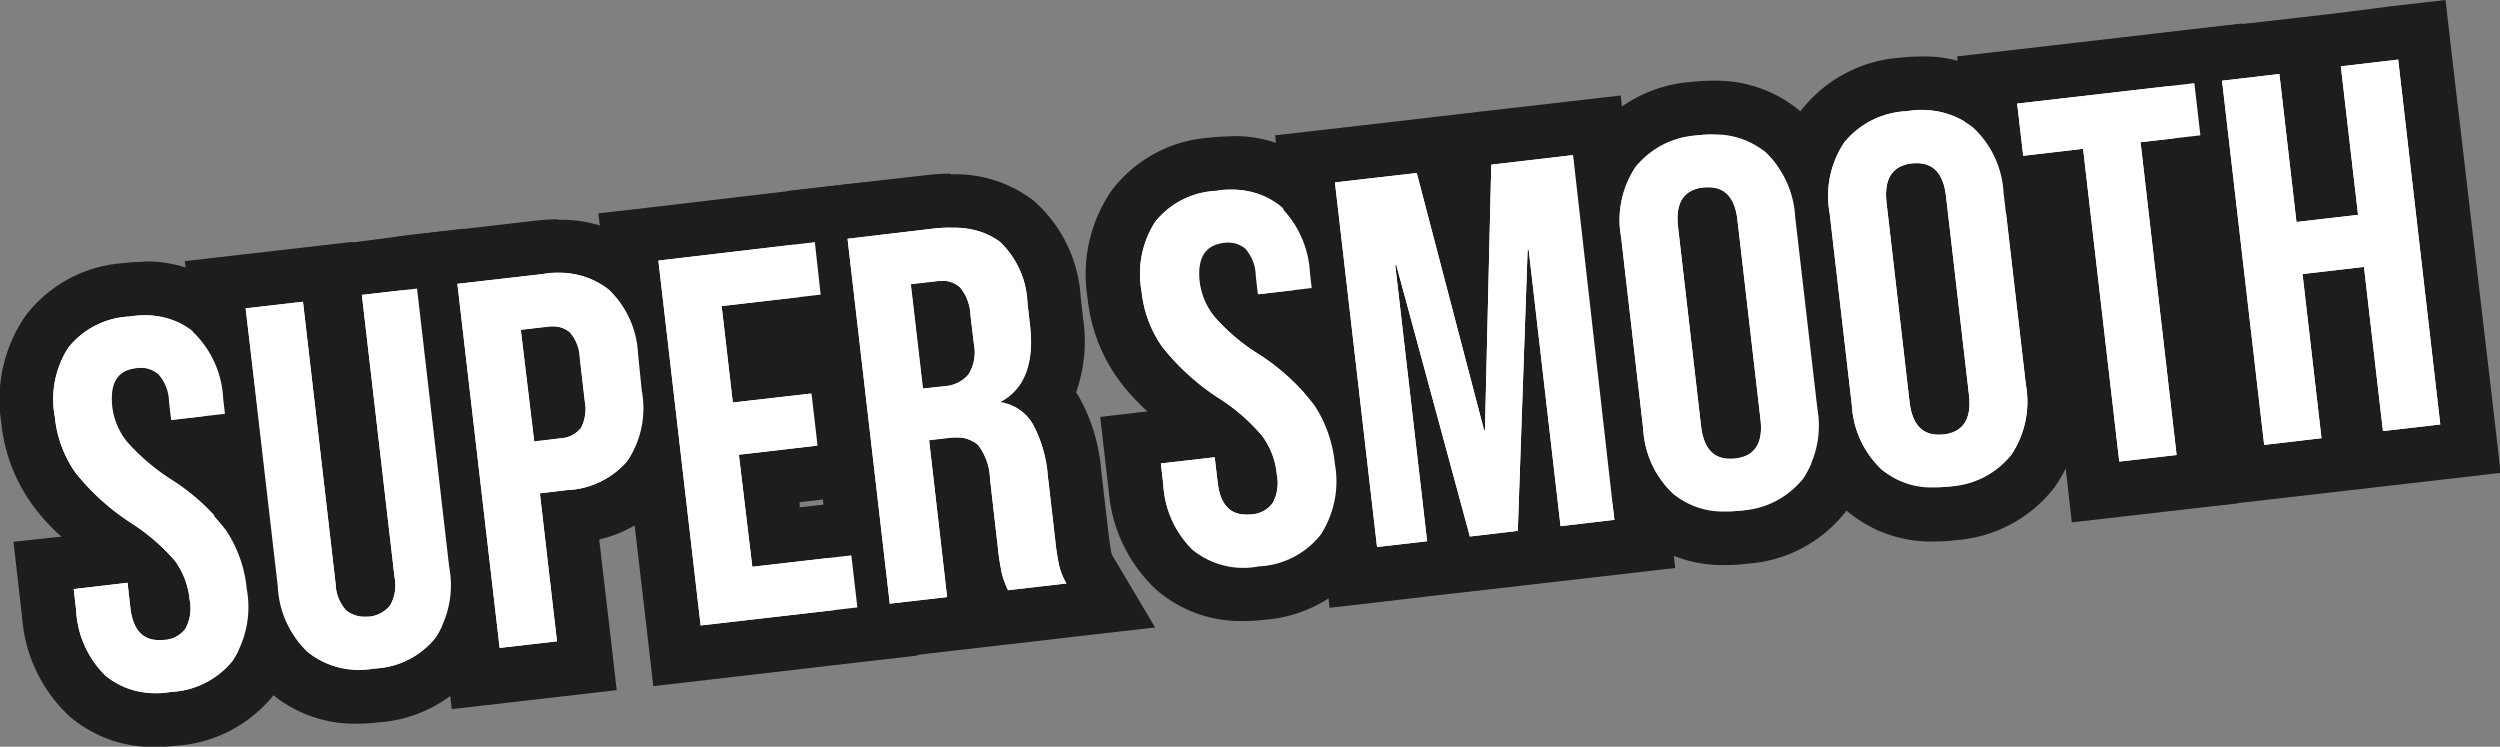 <svg xmlns="http://www.w3.org/2000/svg" viewBox="0 0 185.83 55.5"><rect x="0" y="0" width="185.83" height="55.5" fill="#808080" stroke="none"/><defs><style>.cls-1{fill:#fff}.cls-2{fill:#1d1d1b}</style></defs><g id="Laag_2" data-name="Laag 2"><g id="Laag_6" data-name="Laag 6"><path d="M11.62 53.5a7.44 7.44 0 01-5.11-1.79 9.23 9.23 0 01-2.84-6.14L3.26 42l6.42-.74c-.3-.23-.64-.48-1-.75A19 19 0 014 36.28a10.61 10.61 0 01-1.9-5.05 9.05 9.05 0 011.42-6.58 8.14 8.14 0 015.91-3.12 12 12 0 011.31-.08 7.37 7.37 0 015.09 1.81 9.33 9.33 0 012.81 6.13L19 32.5l-6.28.73c.31.23.67.49 1.09.78a17.83 17.83 0 014.68 4.31 11.44 11.44 0 011.86 5.24 9.21 9.21 0 01-1.43 6.72 8.19 8.19 0 01-6 3.14 12.31 12.31 0 01-1.3.08zm.38-7.92h.16a3.12 3.12 0 000-.73 3.79 3.79 0 00-.68-1.85l.23 2a2.26 2.26 0 00.14.63zm-1.72-16.19a3.17 3.17 0 000 .61 3.25 3.25 0 00.44 1.29l-.14-1.24a3 3 0 00-.14-.68h-.17z" class="cls-1"/><path d="M10.73 23.45a5.46 5.46 0 013.76 1.3 7.39 7.39 0 012.15 4.87l.13 1.13-4 .46-.16-1.39a3.14 3.14 0 00-.78-2 1.84 1.84 0 00-1.31-.48h-.35c-1.42.16-2 1.11-1.83 2.84a5.11 5.11 0 001.11 2.66 15.66 15.66 0 003.24 2.77 16 16 0 014.17 3.79 9.48 9.48 0 011.53 4.34 7.37 7.37 0 01-1.09 5.36 6.25 6.25 0 01-4.58 2.33 8.44 8.44 0 01-1.1.07 5.51 5.51 0 01-3.79-1.29 7.31 7.31 0 01-2.17-4.87l-.18-1.55 4-.47.21 1.86c.19 1.6.9 2.4 2.14 2.4a2.36 2.36 0 00.37 0 2.09 2.09 0 001.58-.83 3.17 3.17 0 00.32-2.14 5.86 5.86 0 00-1.1-2.93 15 15 0 00-3.23-2.79 17.27 17.27 0 01-4.17-3.77A8.67 8.67 0 014.08 31a7.09 7.09 0 011-5.16 6.17 6.17 0 014.52-2.31 10.11 10.11 0 011.08-.07m0-4a13.71 13.71 0 00-1.54.1 10 10 0 00-7.24 3.91 11 11 0 00-1.8 8 12.52 12.52 0 002.27 6 15 15 0 002.19 2.42L1 40.27l.46 4 .18 1.55a11.17 11.17 0 003.51 7.41 9.49 9.49 0 006.43 2.29 14 14 0 001.56-.09 10.15 10.15 0 007.35-3.95 11.21 11.21 0 001.8-8.13 13.34 13.34 0 00-2.2-6.14 14.88 14.88 0 00-2.27-2.54l3.34-.39-.46-4-.13-1.13a11.27 11.27 0 00-3.46-7.4 9.45 9.45 0 00-6.42-2.31z" class="cls-2"/><path d="M26.68 51.76A7.61 7.61 0 0121.56 50a9.15 9.15 0 01-2.9-6.16L16 21.16l8.24-.95 2.65 23a2.73 2.73 0 00.14.64h.24a2.33 2.33 0 000-.65l-2.66-23 8.08-.94 2.62 22.68a9.13 9.13 0 01-1.41 6.65 8.14 8.14 0 01-5.9 3.09 12.49 12.49 0 01-1.32.08z" class="cls-1"/><path d="M31 21.45l2.39 20.69a7.25 7.25 0 01-1 5.24 6.15 6.15 0 01-4.52 2.31 10.67 10.67 0 01-1.11.07 5.63 5.63 0 01-3.82-1.29 7.21 7.21 0 01-2.21-4.86l-2.47-20.69 4.26-.49 2.43 21a3 3 0 00.79 1.95 1.91 1.91 0 001.32.46h.36A2.07 2.07 0 0029 45a3 3 0 00.33-2.08l-2.43-21 4.1-.47M34.48 17l-4 .46-4.08.54H26l-4 .46-4.26.49-4 .46.46 4 2.39 20.69a11.1 11.1 0 003.57 7.44 9.58 9.58 0 006.43 2.25 12 12 0 001.57-.1 10.05 10.05 0 007.3-3.92 11.12 11.12 0 001.78-8.06L34.94 21l-.46-4z" class="cls-2"/><path d="M31.77 19.34l8.23-.95a11.77 11.77 0 011.42-.09 7.58 7.58 0 015.1 1.7 9 9 0 012.86 6.1l.31 2.68a9.11 9.11 0 01-1.39 6.6 8.21 8.21 0 01-5.95 3l1.28 11-8.24 1zm9.65 11.26h.09a3 3 0 000-.57l-.38-3.22a4.24 4.24 0 00-.1-.56h-.1z" class="cls-1"/><path d="M41.45 20.3a5.62 5.62 0 013.78 1.23 7.1 7.1 0 012.16 4.81L47.7 29a7.09 7.09 0 01-1 5.18 6.23 6.23 0 01-4.57 2.25l-2 .24 1.27 11-4.26.49L34 21.1l6.27-.72a10 10 0 011.19-.08m-1.8 12.51l2-.23a2.06 2.06 0 001.51-.76 3 3 0 00.29-2l-.37-3.22a3 3 0 00-.75-1.91 1.84 1.84 0 00-1.26-.42 2.48 2.48 0 00-.38 0l-2 .23 1 8.33m1.75-16.53a15.51 15.51 0 00-1.64.1l-6.28.73-4 .46.45 4 3.14 27.12.46 4 4-.46 4.26-.49 4-.46-.46-4-.84-7.2a9.37 9.37 0 005.39-3.5 11 11 0 001.77-8l-.31-2.67a11 11 0 00-3.55-7.4 9.51 9.51 0 00-6.37-2.19z" class="cls-2"/><path d="M46.73 17.62l15.59-1.81.91 7.85-7.36.85.37 3.2 5.85-.68.9 7.85-5.85.67.51 4.36 7.36-.85.9 7.85-15.59 1.8-3.59-31.09z" class="cls-1"/><path d="M60.56 18l.44 3.9-7.36.85.83 7.17 5.85-.67.45 3.87-5.85.68 1 8.33 7.36-.85.45 3.87-11.65 1.34-3.14-27.12L60.56 18m3.52-4.43l-4 .46-11.6 1.37-4 .46.46 4L48.1 47l.46 4 4-.46 11.63-1.35 4-.46-.46-4-.45-3.87-.45-4-4 .46-3.39.39v-.38l1.88-.22 4-.46-.46-4-.45-3.87-.37-3.2 1.52-.17-.46-4-.45-3.87-.46-4z" class="cls-2"/><path d="M60.79 16l8.3-1a15 15 0 011.59-.09 7.57 7.57 0 014.87 1.49 8.41 8.41 0 012.79 5.87l.19 1.73a8.41 8.41 0 01-.9 5.47 5.44 5.44 0 01.88 1.13 11.49 11.49 0 011.35 4.56l.55 4.76a16.44 16.44 0 00.26 1.66 2.79 2.79 0 00.32.79L82.56 45l-8.8 1-.62-1.27a7.78 7.78 0 01-.6-1.59 20.6 20.6 0 01-.37-2.35l-.57-4.95a4.42 4.42 0 00-.29-1.28l1.34 11.57-8.24.95zm9.57 10.63h.06a4.68 4.68 0 000-.82l-.24-2.1a3.61 3.61 0 00-.17-.79h-.06z" class="cls-1"/><path d="M70.69 16.94a5.64 5.64 0 013.61 1 6.54 6.54 0 012.06 4.54l.19 1.66q.48 4.23-2.17 5.67v.08a3.35 3.35 0 012.4 1.64 9.66 9.66 0 011.09 3.77l.55 4.76a17.5 17.5 0 00.3 1.94 4.86 4.86 0 00.55 1.37l-4.34.5a6.88 6.88 0 01-.45-1.2 18.87 18.87 0 01-.32-2.08l-.57-5a4.33 4.33 0 00-.9-2.53 2.24 2.24 0 00-1.6-.53h-.56l-1.47.17 1.34 11.68-4.26.49L63 17.75l6.32-.75a11 11 0 011.37-.08m-2.08 11.96l1.55-.18a2.56 2.56 0 001.84-.88 3.15 3.15 0 00.39-2.28l-.25-2.09a3.45 3.45 0 00-.77-2.08 1.82 1.82 0 00-1.37-.49h-.38l-1.94.22.9 7.75m2.08-15.94a14.58 14.58 0 00-1.83.11l-6.31.72-4 .46.46 4 3.13 27.12.46 4 4-.46 4.26-.49 4-.46.56-.06 4.34-.51 6.13-.7-3.15-5.31a1.65 1.65 0 01-.09-.21c-.05-.23-.13-.67-.22-1.45l-.55-4.76a13.3 13.3 0 00-1.61-5.34c-.08-.14-.17-.27-.25-.4a11.4 11.4 0 00.53-5.42l-.19-1.66a10.32 10.32 0 00-3.52-7.19 9.52 9.52 0 00-6.12-1.94z" class="cls-2"/><path d="M92.43 44.16a7.44 7.44 0 01-5.11-1.79 9.28 9.28 0 01-2.84-6.14l-.4-3.53 6.42-.7c-.3-.23-.64-.47-1-.74A19.24 19.24 0 0184.8 27a10.65 10.65 0 01-1.9-5.06 9.11 9.11 0 011.43-6.58 8.06 8.06 0 015.91-3.11 9.65 9.65 0 011.3-.08 7.37 7.37 0 015.09 1.8 9.35 9.35 0 012.81 6.14l.36 3.11-6.27.72q.47.36 1.08.78A17.67 17.67 0 0199.29 29a11.45 11.45 0 011.87 5.25 9.29 9.29 0 01-1.43 6.71 8.15 8.15 0 01-6 3.14 12.16 12.16 0 01-1.3.06zm.39-7.92h.15a3.4 3.4 0 000-.72 3.94 3.94 0 00-.67-1.85l.23 2a2.26 2.26 0 00.14.62zM91.1 20.05a2.13 2.13 0 000 .62 3.1 3.1 0 00.45 1.33l-.14-1.24a3.61 3.61 0 00-.15-.68z" class="cls-1"/><path d="M91.54 14.12a5.45 5.45 0 013.76 1.29 7.42 7.42 0 012.15 4.88l.13 1.12-4 .46-.16-1.39a3.08 3.08 0 00-.78-2A1.82 1.82 0 0091.3 18h-.35c-1.42.17-2 1.11-1.83 2.84a5.16 5.16 0 001.11 2.66 14.93 14.93 0 003.25 2.77 16 16 0 014.17 3.8 9.55 9.55 0 011.52 4.34 7.29 7.29 0 01-1.06 5.3 6.24 6.24 0 01-4.58 2.34 10.56 10.56 0 01-1.1.06 5.53 5.53 0 01-3.79-1.29A7.33 7.33 0 0186.47 36l-.18-1.55 4-.46.22 1.86q.27 2.4 2.13 2.4h.38a2.12 2.12 0 001.57-.83 3.12 3.12 0 00.32-2.14 5.7 5.7 0 00-1.12-2.91 14.22 14.22 0 00-3.23-2.79 17.4 17.4 0 01-4.16-3.78 8.64 8.64 0 01-1.54-4.12 7.16 7.16 0 011-5.17 6.17 6.17 0 014.53-2.31 10 10 0 011.07-.06m0-4a13.48 13.48 0 00-1.53.09 10 10 0 00-7.3 3.93 11 11 0 00-1.79 8 12.58 12.58 0 002.26 6 16 16 0 002.19 2.42l-3.51.41.46 4 .18 1.55A11.22 11.22 0 0086 43.88a9.55 9.55 0 006.43 2.28 13.86 13.86 0 001.57-.09 10.15 10.15 0 007.35-4 11.14 11.14 0 001.8-8.12 13.42 13.42 0 00-2.2-6.15 14.83 14.83 0 00-2.27-2.54l3.35-.39-.46-4-.13-1.12A11.28 11.28 0 0098 12.43a9.45 9.45 0 00-6.42-2.31zM93 20.3z" class="cls-2"/><path d="M97.01 11.81l9.8-1.13 1.87 7.19.17-7.43 9.8-1.13 3.6 31.09-21.65 2.5-3.59-31.09z" class="cls-1"/><path d="M116.89 11.52L120 38.64l-4 .47-2.37-20.54h-.08l-.73 20.89-3.56.42-5.47-20.18h-.08l2.37 20.53-3.72.43-3.13-27.1 6.08-.7 5 19.1h.07l.47-19.72 6.08-.71m3.52-4.43l-4 .46-6.09.7-3.45.4-2.05.24-6.08.7-4 .46.45 4 3.14 27.12.46 4 4-.46 3.48-.41 1.12-.13 3.09-.35 2-.23 4-.46 4-.46 4-.46-.46-4-3.13-27.12-.46-4z" class="cls-2"/><path d="M128.29 40a7.77 7.77 0 01-5.18-1.77 9.05 9.05 0 01-3-6.14l-1.64-14.26A9.1 9.1 0 01120 11.2a8.25 8.25 0 016-3.13 12.52 12.52 0 011.31-.07 7.73 7.73 0 015.18 1.77 9.09 9.09 0 012.94 6.14l1.65 14.26a9 9 0 01-1.47 6.64 8.22 8.22 0 01-6 3.14 12.67 12.67 0 01-1.32.05zm.44-7.93h.14a1.84 1.84 0 000-.69l-1.71-14.8a2.35 2.35 0 00-.15-.67H126.72a2.43 2.43 0 000 .69l1.71 14.8a2 2 0 00.16.67z" class="cls-1"/><path d="M127.31 10a5.83 5.83 0 013.89 1.29 7.18 7.18 0 012.24 4.85l1.65 14.25a7.16 7.16 0 01-1.09 5.22 6.3 6.3 0 01-4.6 2.34 8.74 8.74 0 01-1.12.07 5.77 5.77 0 01-3.89-1.3 7.12 7.12 0 01-2.25-4.84l-1.64-14.26a7.12 7.12 0 011.09-5.23 6.29 6.29 0 014.6-2.33 8.63 8.63 0 011.12-.07m1.28 24.11h.37c1.47-.17 2.11-1.15 1.9-2.93l-1.71-14.8c-.19-1.63-.9-2.44-2.15-2.44h-.37c-1.47.17-2.1 1.15-1.9 2.93l1.71 14.8c.19 1.63.91 2.44 2.15 2.44M127.31 6a14.35 14.35 0 00-1.58.09 10.24 10.24 0 00-7.36 3.91 11 11 0 00-1.84 8.07l1.65 14.26a11 11 0 003.63 7.43 9.7 9.7 0 006.48 2.24 12.3 12.3 0 001.58-.1 10.13 10.13 0 007.35-3.9 11 11 0 001.85-8.06l-1.65-14.26a11 11 0 00-3.63-7.44A9.73 9.73 0 00127.31 6zm-.41 25.79z" class="cls-2"/><path d="M143.78 38.23a7.78 7.78 0 01-5.18-1.77 9.09 9.09 0 01-2.94-6.14L134 16.06a9.09 9.09 0 011.47-6.65 8.21 8.21 0 016-3.13 12.67 12.67 0 011.35-.08A7.76 7.76 0 01148 8a9.09 9.09 0 012.94 6.14l1.64 14.26a9.08 9.08 0 01-1.47 6.6 8.22 8.22 0 01-6 3.14 12.52 12.52 0 01-1.33.09zm.45-7.93h.14a2.45 2.45 0 000-.69l-1.71-14.8a2.35 2.35 0 00-.15-.67H142.22a2.09 2.09 0 000 .69l1.71 14.8a2.25 2.25 0 00.15.66z" class="cls-1"/><path d="M142.8 8.2a5.8 5.8 0 013.89 1.29 7.15 7.15 0 012.25 4.85l1.65 14.25a7.11 7.11 0 01-1.09 5.23 6.26 6.26 0 01-4.59 2.34 11.23 11.23 0 01-1.13.07 5.74 5.74 0 01-3.88-1.3 7.12 7.12 0 01-2.25-4.84L136 15.83a7.17 7.17 0 011.08-5.23 6.33 6.33 0 014.6-2.33 8.74 8.74 0 011.12-.07m1.29 24.11h.37c1.47-.17 2.1-1.15 1.9-2.93l-1.71-14.8c-.19-1.63-.91-2.44-2.15-2.44h-.37c-1.47.17-2.1 1.15-1.9 2.93l1.71 14.8c.19 1.62.9 2.44 2.15 2.44M142.8 4.2a14.35 14.35 0 00-1.58.09 10.24 10.24 0 00-7.35 3.93 11 11 0 00-1.87 8.07l1.64 14.26a11 11 0 003.67 7.45 9.69 9.69 0 006.47 2.25 12.19 12.19 0 001.58-.1 10.18 10.18 0 007.36-3.93 11 11 0 001.84-8.06l-1.65-14.26a11 11 0 00-3.63-7.44 9.69 9.69 0 00-6.48-2.26zm1.39 10.24zM142.4 30z" class="cls-2"/><path d="M153.09 13.28l-4.46.51-.91-7.84 17.15-1.98.91 7.84-4.46.52 2.69 23.25-8.24.94-2.68-23.24z" class="cls-1"/><path d="M163.11 6.18l.45 3.88-4.45.51 2.68 23.25-4.26.49-2.69-23.25-4.45.52-.45-3.88 13.17-1.52m3.52-4.43l-4 .46-13.15 1.52-4 .46.46 4 .44 3.88.46 4 4-.46.48-.05 2.23 19.27.45 4 4-.46 4.26-.49 4-.46-.46-4-2.22-19.27.42-.15 4-.46-.46-4-.44-3.88-.46-4z" class="cls-2"/><path d="M162.95 4.19l8.23-.95 1.28 11.04.6-.07-1.28-11.04 8.24-.95 3.59 31.09-8.23.95-1.41-12.2-.6.07 1.41 12.2-8.24.95-3.59-31.09z" class="cls-1"/><path d="M178.26 4.43l3.13 27.12-4.26.49-1.41-12.2-4.57.53 1.41 12.2-4.26.5L165.17 6l4.26-.5 1.27 11 4.58-.53L174 4.93l4.26-.5M181.78 0l-4 .46-4.24.54-.6.07-4 .46-4.23.47-4 .46.46 4 3.14 27.12.45 4 4-.46 4.26-.49 4-.46.6-.07 4.26-.49 4-.46-.46-4L182.24 4l-.46-4z" class="cls-2"/><path d="M7.83 50.21a7.31 7.31 0 01-2.17-4.87l-.18-1.55 4-.47.21 1.86c.2 1.76 1 2.55 2.51 2.38a2.09 2.09 0 001.58-.83 3.17 3.17 0 00.32-2.14 5.86 5.86 0 00-1.1-2.91 15 15 0 00-3.23-2.79 17.27 17.27 0 01-4.17-3.77A8.67 8.67 0 014.08 31a7.09 7.09 0 011-5.16 6.17 6.17 0 014.52-2.31 5.9 5.9 0 014.84 1.23 7.39 7.39 0 012.15 4.87l.13 1.13-4 .46-.16-1.39a3.14 3.14 0 00-.78-2 2 2 0 00-1.66-.46c-1.42.16-2 1.11-1.83 2.84a5.11 5.11 0 001.11 2.66 15.66 15.66 0 003.24 2.77 16 16 0 014.17 3.79 9.48 9.48 0 011.53 4.34 7.37 7.37 0 01-1.04 5.33 6.25 6.25 0 01-4.58 2.33 6 6 0 01-4.89-1.22zM22.86 48.47a7.21 7.21 0 01-2.21-4.86l-2.39-20.69 4.26-.49 2.43 21a3 3 0 00.79 1.95A2.4 2.4 0 0029 45a3 3 0 00.33-2.08l-2.43-21 4.1-.47 2.39 20.69a7.25 7.25 0 01-1 5.24 6.15 6.15 0 01-4.52 2.31 6.15 6.15 0 01-5.01-1.22zM34 21.1l6.27-.72a6.26 6.26 0 015 1.15 7.1 7.1 0 012.16 4.81L47.7 29a7.09 7.09 0 01-1 5.18 6.23 6.23 0 01-4.57 2.25l-2 .24 1.27 11-4.26.49zm7.68 11.48a2.06 2.06 0 001.51-.76 3 3 0 00.29-2l-.37-3.22a3 3 0 00-.75-1.91 2 2 0 00-1.64-.4l-2 .23 1 8.33zM48.94 19.37L60.57 18l.43 3.9-7.36.85.83 7.17 5.85-.67.45 3.87-5.85.68 1 8.33 7.36-.85.45 3.87-11.65 1.34zM63 17.75l6.32-.75q3.3-.37 5 1a6.54 6.54 0 012.06 4.54l.19 1.66q.48 4.23-2.17 5.67v.08a3.35 3.35 0 012.4 1.64 9.66 9.66 0 011.09 3.77l.55 4.76a17.5 17.5 0 00.28 1.88 4.86 4.86 0 00.55 1.37l-4.34.5a6.88 6.88 0 01-.45-1.2 18.87 18.87 0 01-.32-2.08l-.57-5a4.33 4.33 0 00-.9-2.53 2.59 2.59 0 00-2.16-.5l-1.47.17 1.34 11.65-4.26.49zm7.16 11a2.56 2.56 0 001.84-.93 3.15 3.15 0 00.39-2.28l-.25-2.09a3.45 3.45 0 00-.77-2.08 2 2 0 00-1.72-.46l-1.94.22.9 7.75zM88.64 40.87A7.33 7.33 0 0186.47 36l-.18-1.55 4-.46.22 1.86c.2 1.75 1 2.55 2.51 2.38a2.12 2.12 0 001.57-.83 3.12 3.12 0 00.32-2.14 5.7 5.7 0 00-1.12-2.91 14.22 14.22 0 00-3.23-2.79 17.4 17.4 0 01-4.16-3.78 8.64 8.64 0 01-1.54-4.12 7.15 7.15 0 011-5.17 6.17 6.17 0 014.53-2.31 5.94 5.94 0 014.83 1.23 7.42 7.42 0 012.15 4.88l.13 1.12-4 .46-.16-1.39a3.08 3.08 0 00-.78-2 2 2 0 00-1.56-.43c-1.42.17-2 1.11-1.83 2.84a5.16 5.16 0 001.11 2.66 14.93 14.93 0 003.25 2.77 16 16 0 014.17 3.8 9.55 9.55 0 011.52 4.34 7.29 7.29 0 01-1.06 5.3 6.24 6.24 0 01-4.58 2.34 6 6 0 01-4.94-1.23zM99.23 13.56l6.08-.7 5 19.1h.07l.47-19.72 6.08-.71L120 38.64l-4 .47-2.37-20.54h-.08l-.73 20.89-3.56.42-5.47-20.18h-.08l2.37 20.53-3.72.43zM124.4 36.72a7.12 7.12 0 01-2.25-4.84l-1.65-14.26a7.12 7.12 0 011.09-5.23 7.44 7.44 0 019.61-1.11 7.18 7.18 0 012.24 4.85l1.65 14.25a7.16 7.16 0 01-1.09 5.23 7.41 7.41 0 01-9.61 1.11zm6.46-5.57l-1.71-14.8c-.2-1.78-1-2.59-2.52-2.42s-2.1 1.15-1.9 2.93l1.71 14.8c.21 1.78 1 2.59 2.52 2.42s2.11-1.15 1.9-2.93zM139.9 34.93a7.12 7.12 0 01-2.25-4.84L136 15.83a7.17 7.17 0 011.08-5.23 6.33 6.33 0 014.6-2.33 6.27 6.27 0 015 1.22 7.15 7.15 0 012.25 4.85l1.65 14.25a7.11 7.11 0 01-1.09 5.23 7.39 7.39 0 01-9.6 1.11zm6.46-5.57l-1.71-14.8c-.21-1.78-1.05-2.59-2.52-2.42s-2.1 1.15-1.9 2.93l1.71 14.8c.21 1.78 1.05 2.59 2.52 2.42s2.1-1.15 1.9-2.93zM154.84 11.06l-4.45.52-.45-3.88 13.17-1.52.45 3.88-4.45.51 2.68 23.25-4.26.49zM165.17 6l4.26-.5 1.27 11 4.58-.53L174 4.93l4.26-.5 3.13 27.12-4.26.49-1.41-12.2-4.57.53 1.41 12.2-4.26.5z" class="cls-1"/></g></g></svg>